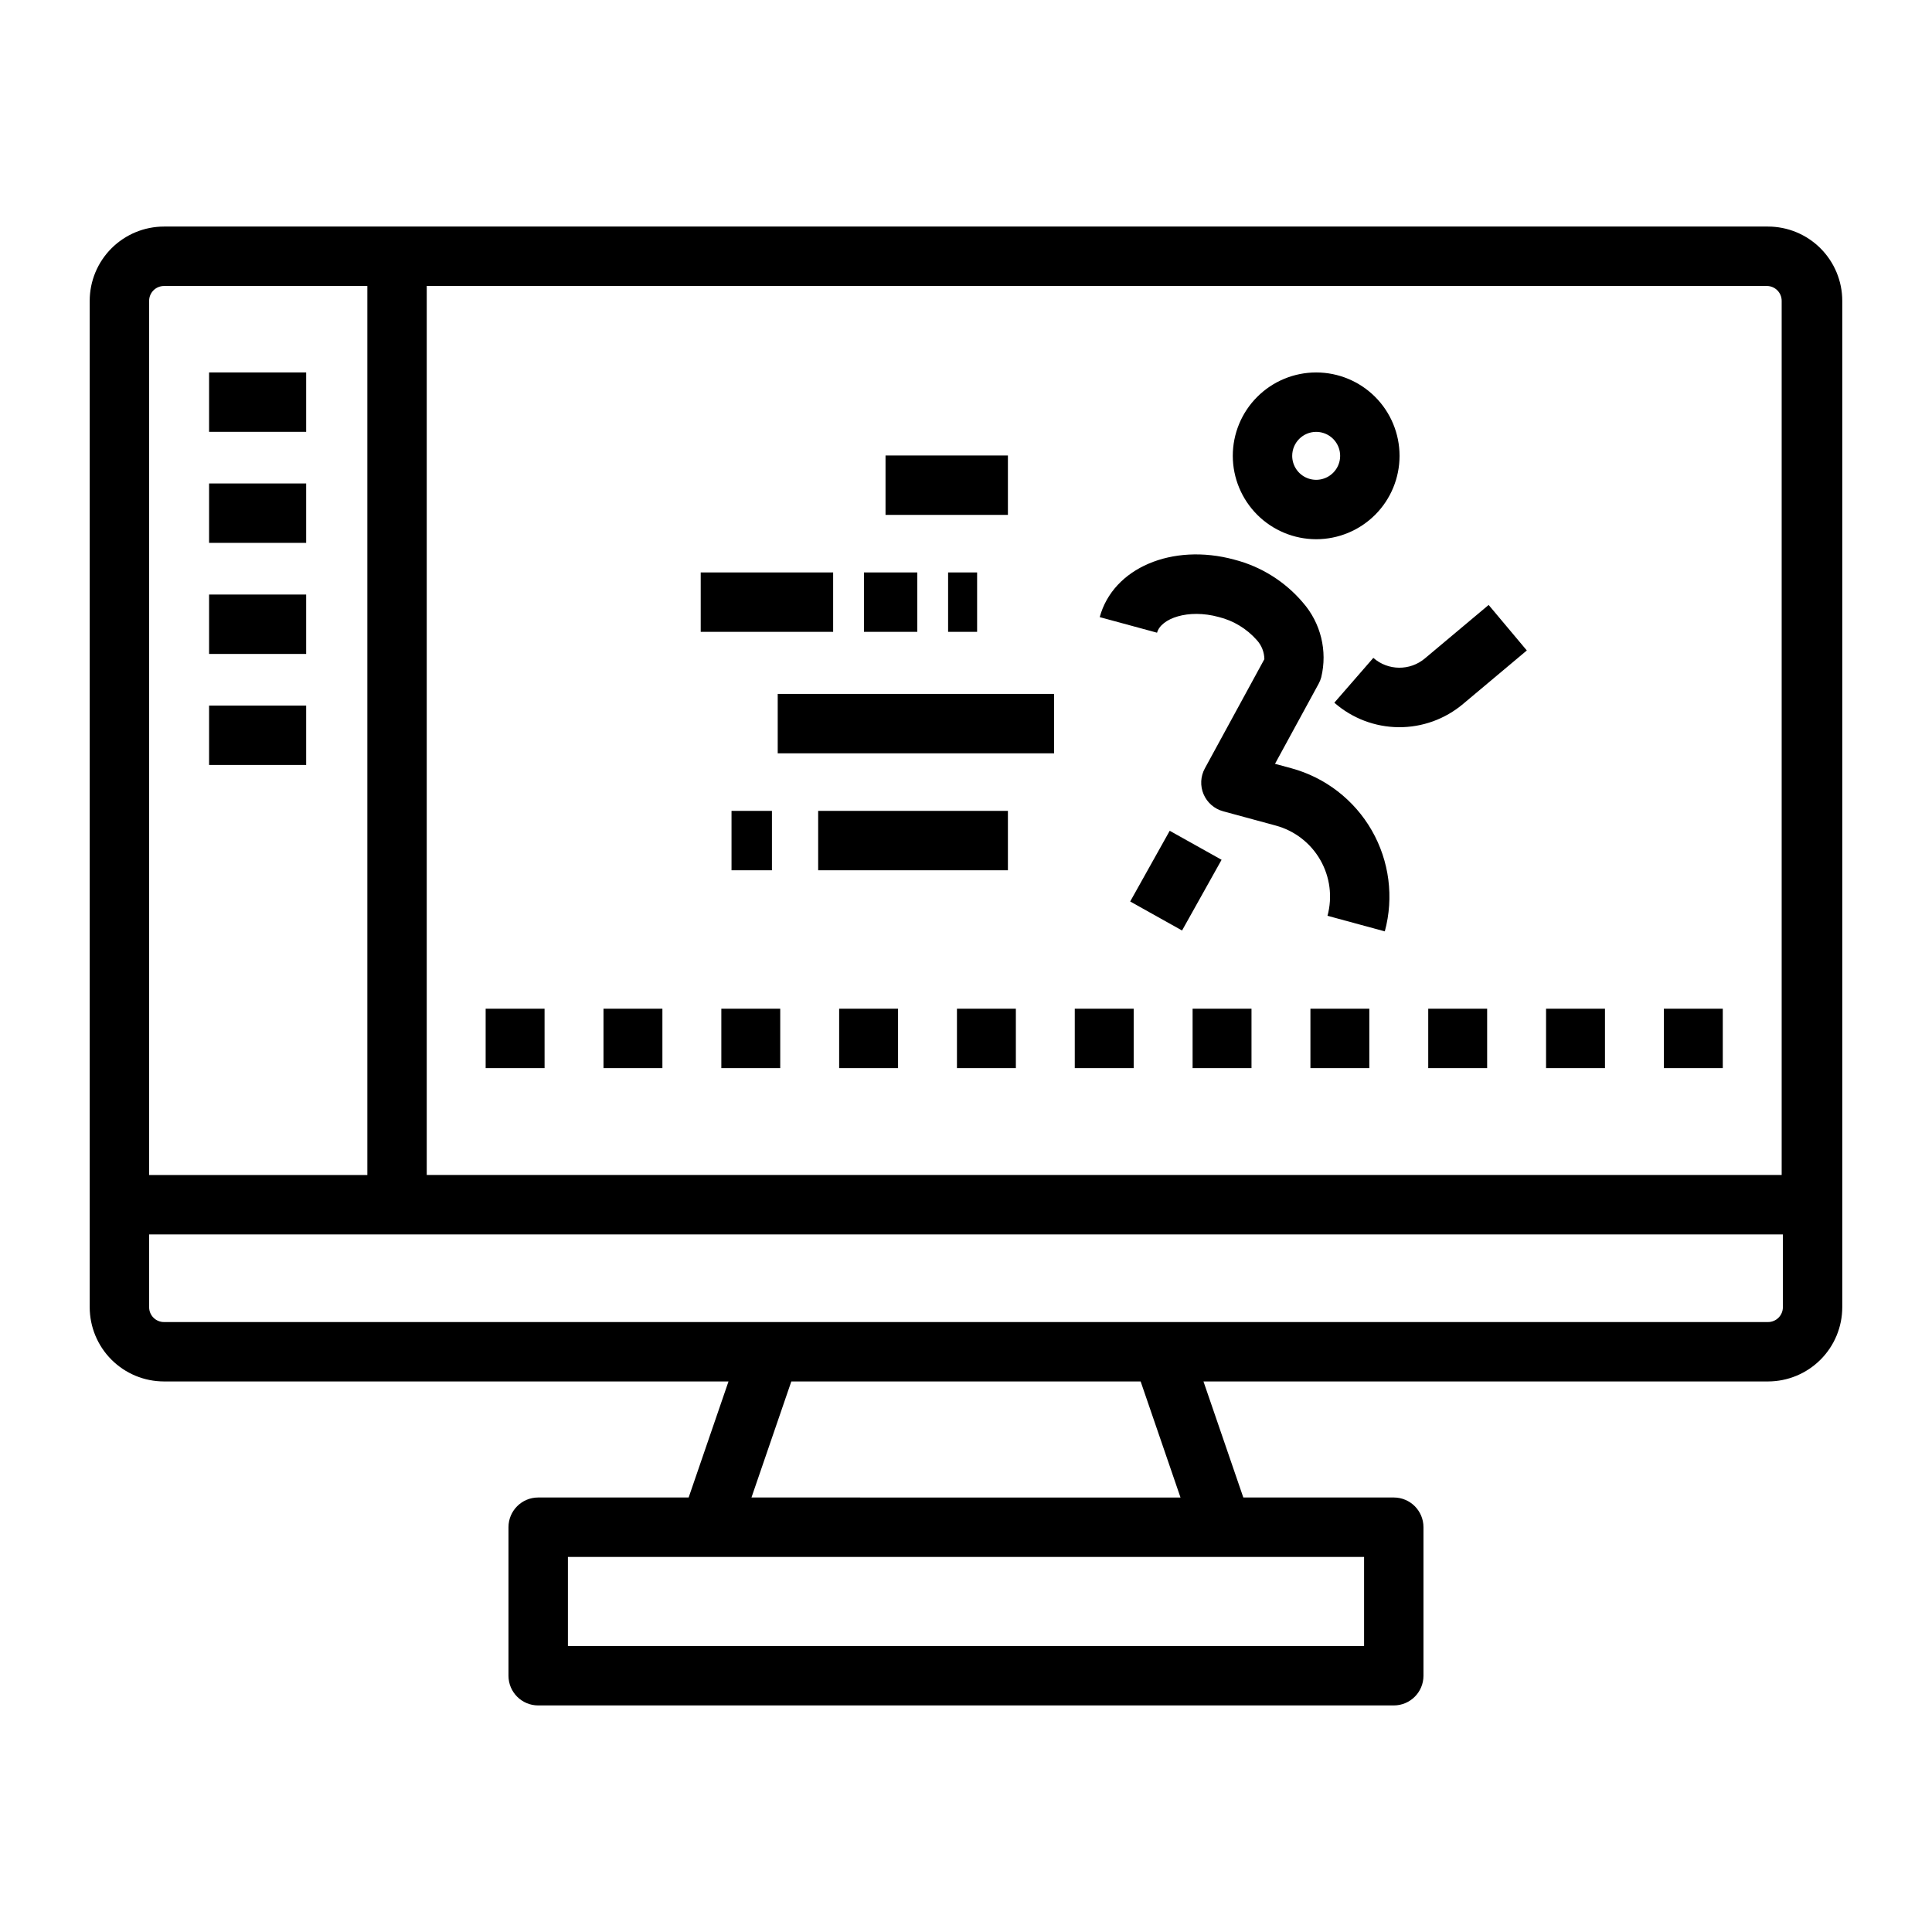 <?xml version="1.0" encoding="UTF-8"?>
<!-- Uploaded to: SVG Repo, www.svgrepo.com, Generator: SVG Repo Mixer Tools -->
<svg fill="#000000" width="800px" height="800px" version="1.1" viewBox="144 144 512 512" xmlns="http://www.w3.org/2000/svg">
 <path d="m612.54 204.04h-425.09c-5.219 0.008-10.219 2.082-13.91 5.773-3.688 3.688-5.762 8.691-5.769 13.906v266.7c0.008 5.219 2.082 10.223 5.769 13.91 3.691 3.691 8.691 5.766 13.91 5.769h149.61l-10.562 30.754h-39.875c-4.348 0-7.871 3.527-7.871 7.875v39.359c0 4.348 3.523 7.871 7.871 7.871h226.74c4.348 0 7.871-3.523 7.871-7.871v-39.359c0-4.348-3.523-7.875-7.871-7.875h-39.871l-10.562-30.754h149.61c5.219-0.004 10.219-2.078 13.91-5.769 3.688-3.688 5.766-8.691 5.769-13.91v-266.7c-0.004-5.215-2.082-10.219-5.769-13.906-3.691-3.691-8.691-5.766-13.91-5.773zm-0.316 15.742v0.004c2.176 0 3.938 1.762 3.938 3.934v231.66h-359.07v-235.6zm-424.77 0.004h53.895v235.6h-57.828v-231.66c0-2.172 1.762-3.934 3.934-3.934zm318.04 360.43h-210.99v-23.617h210.99zm-48.648-39.359-113.7-0.004 10.562-30.754h92.574zm155.7-46.5h-425.09c-2.172 0-3.934-1.762-3.934-3.938v-19.289h432.96v19.293-0.004c-0.004 2.176-1.766 3.938-3.938 3.938zm-387.41-206.49h-25.727v-15.742h25.727zm0 29.43h-25.727v-15.742h25.727zm0-58.852h-25.727v-15.742h25.727zm0 88.277-25.727-0.004v-15.742h25.727zm297.36 64.594h15.613v15.742h-15.613zm78.059 15.742h-15.613v-15.742h15.613zm-109.28-15.742h15.609v15.742h-15.609zm78.059 15.742h-15.613v-15.742h15.613zm-202.95-15.742h15.609v15.742h-15.609zm-31.223 0h15.609v15.742h-15.609zm124.89 0h15.609v15.742h-15.609zm-62.449 0h15.613v15.742h-15.613zm-78.059 15.742h-15.613v-15.742h15.613zm-31.223 0h-15.617v-15.742h15.613zm156.12 0h-15.613v-15.742h15.613zm48.359-140.16c5.863 0 11.484-2.328 15.629-6.473 4.141-4.141 6.469-9.762 6.469-15.625 0-5.859-2.328-11.48-6.469-15.625-4.144-4.144-9.766-6.473-15.629-6.473-5.859 0-11.48 2.328-15.625 6.473s-6.473 9.766-6.473 15.625c0.008 5.859 2.34 11.477 6.481 15.621 4.144 4.141 9.762 6.473 15.617 6.477zm0-28.453v0.004c2.57 0 4.887 1.547 5.871 3.922 0.984 2.375 0.441 5.106-1.375 6.922-1.82 1.82-4.551 2.363-6.926 1.379s-3.922-3.301-3.922-5.871c0.004-3.504 2.848-6.348 6.352-6.352zm-42.168 53.227-15.191-4.129c3.527-13.012 19.188-19.703 35.648-15.242v0.004c7.094 1.82 13.449 5.793 18.188 11.375 4.746 5.418 6.559 12.805 4.867 19.805-0.16 0.594-0.391 1.164-0.684 1.703l-11.57 21.227 4.328 1.176c9.012 2.453 16.684 8.387 21.328 16.492 4.644 8.105 5.883 17.719 3.445 26.738l-15.191-4.129c1.352-4.988 0.668-10.309-1.902-14.793s-6.816-7.766-11.805-9.117l-13.945-3.785v-0.004c-2.324-0.629-4.234-2.289-5.18-4.504-0.949-2.215-0.824-4.742 0.328-6.856l15.773-28.945h0.004c-0.027-1.879-0.738-3.68-2.008-5.066-2.668-3.016-6.188-5.152-10.098-6.117-8.094-2.215-15.305 0.379-16.336 4.168zm17.102 60.18-10.477 18.738-13.746-7.688 10.477-18.738zm53.91-53.391 16.863-14.145 10.117 12.062-16.859 14.145c-4.785 4.047-10.863 6.246-17.129 6.191-6.269-0.055-12.309-2.359-17.023-6.492l10.332-11.879c3.906 3.43 9.738 3.481 13.699 0.117zm-171.54 9.434h73.246v15.742h-73.246zm-1.531 30.992v15.742h-10.711v-15.742zm62.535 15.742h-50.285v-15.742h50.285zm0-94.184h-32.434v-15.742h32.434zm-46.316 30.992h-35.094v-15.742h35.094zm22.301 0h-14.137v-15.742h14.137zm15.852-15.742v15.742h-7.688v-15.742z"/>
</svg>